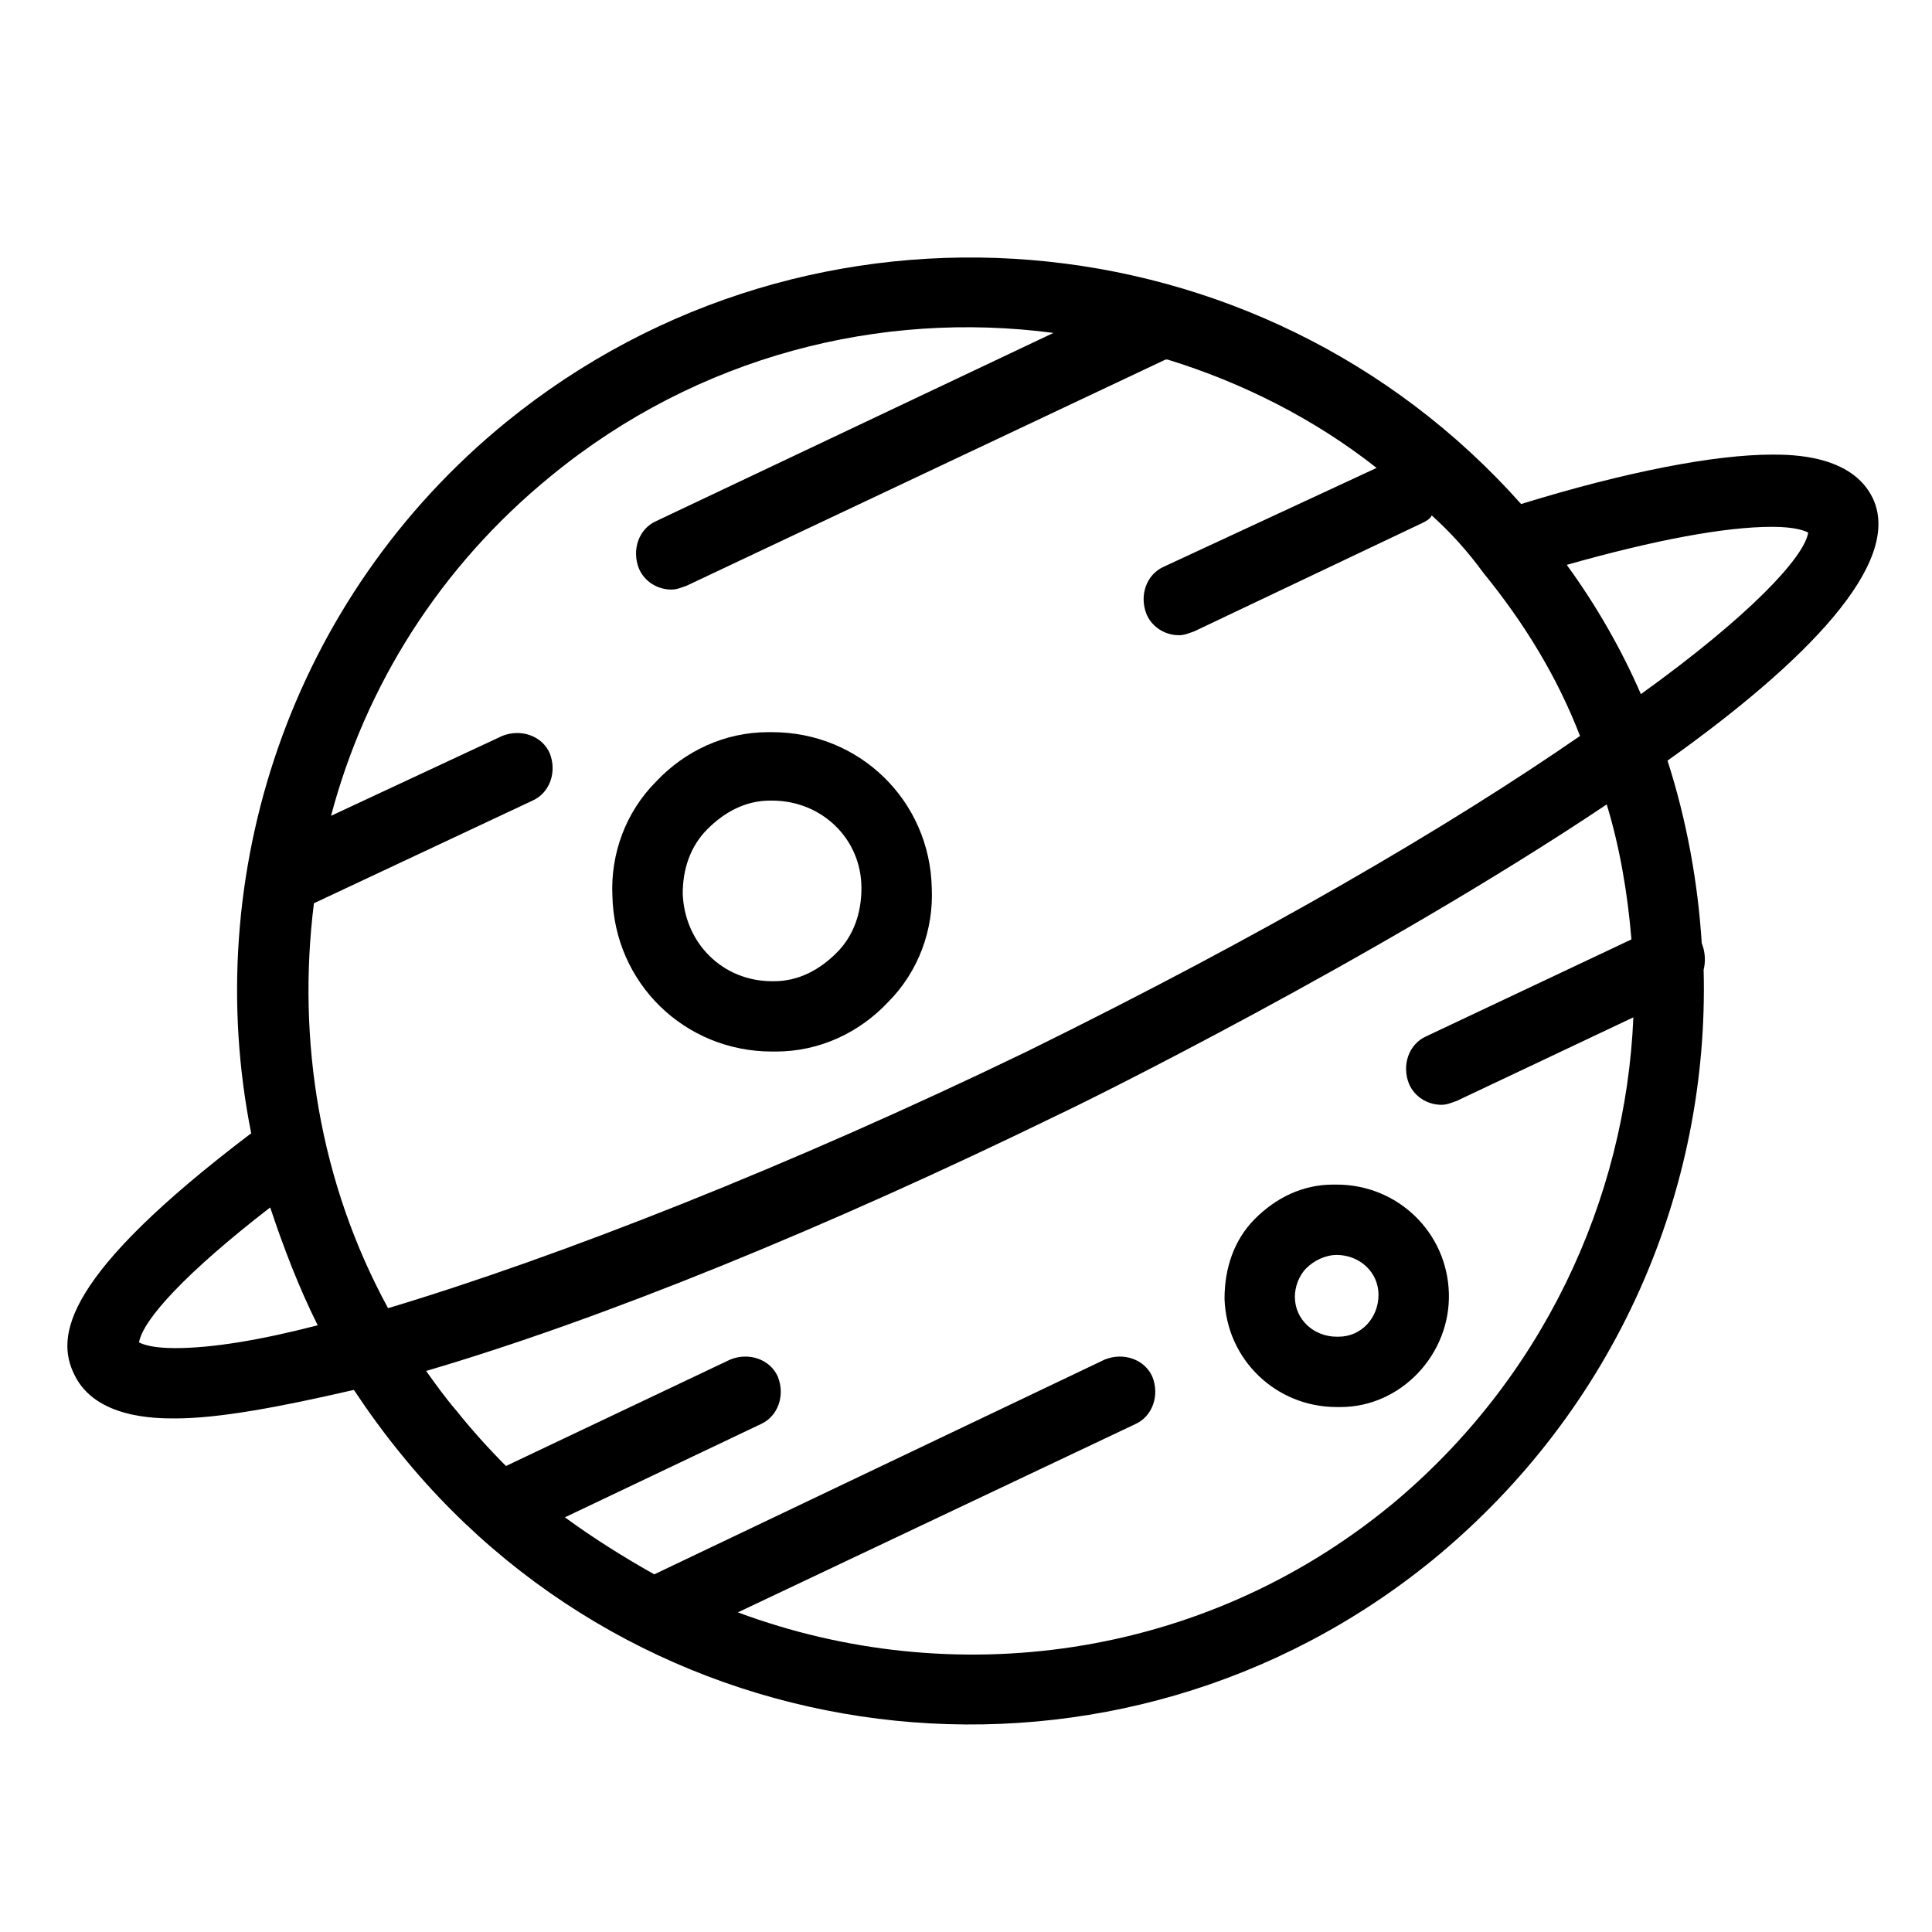<?xml version="1.0" encoding="UTF-8"?>
<!-- The Best Svg Icon site in the world: iconSvg.co, Visit us! https://iconsvg.co -->
<svg fill="#000000" width="800px" height="800px" version="1.1" viewBox="144 144 512 512" xmlns="http://www.w3.org/2000/svg">
 <g>
  <path d="m348.61 422.67c-23.176 0-41.816-18.137-42.32-41.312-0.504-11.082 3.527-22.168 11.586-30.23 7.559-8.062 18.137-13.098 29.727-13.098h1.008c23.176 0 41.816 18.137 42.32 41.312 0.504 11.082-3.527 22.168-11.586 30.23-7.559 8.062-18.137 13.098-29.727 13.098zm0-66.504h-0.504c-6.551 0-12.09 3.023-16.625 7.559-4.535 4.535-6.551 10.578-6.551 17.129 0.504 13.098 10.578 23.176 23.68 23.176h0.504c6.551 0 12.09-3.023 16.625-7.559 4.535-4.535 6.551-10.578 6.551-17.129 0-13.102-10.578-23.176-23.68-23.176z"/>
  <path d="m498.24 516.88c-16.121 0-29.223-12.594-29.727-28.719 0-8.062 2.519-15.617 8.062-21.16 5.543-5.543 12.594-9.07 20.656-9.07h1.008c16.121 0 29.223 12.594 29.727 28.719 0.504 16.121-12.594 30.23-28.719 30.23zm0-40.305c-3.023 0-6.047 1.512-8.062 3.527-2.016 2.016-3.023 5.039-3.023 7.559 0 6.047 5.039 10.578 11.082 10.578h0.504c6.047 0 10.578-5.039 10.578-11.082 0.004-6.047-5.035-10.582-11.078-10.582z"/>
  <path d="m640.32 276.06c-5.543-11.586-21.664-11.586-26.703-11.586-15.113 0-38.793 4.535-66.504 13.098-69.02-77.59-187.92-87.664-269.03-21.664-57.438 46.852-81.113 120.41-67.512 188.42-49.879 37.789-51.895 53.91-46.855 63.984 5.543 11.586 21.664 11.586 26.703 11.586 11.586 0 27.711-3.023 47.359-7.559 4.031 6.047 8.062 11.586 12.594 17.129 67.512 83.129 190.44 95.723 273.57 27.711 48.367-39.801 73.051-97.738 71.539-156.18 0.504-2.016 0.504-4.535-0.504-7.055-1.008-16.121-4.031-32.746-9.07-48.367 36.781-26.191 62.473-52.391 54.414-69.52zm-26.703 7.555c6.047 0 8.566 1.008 9.574 1.512-1.008 6.551-15.617 22.168-44.336 42.824-5.039-11.586-11.586-23.176-19.648-34.258 23.176-6.551 41.816-10.078 54.41-10.078zm-423.2 217.65c-6.047 0-8.566-1.008-9.574-1.512 1.008-6.047 12.594-18.641 34.762-35.77 3.527 10.578 7.559 21.16 12.594 31.234-15.613 4.031-28.211 6.047-37.781 6.047zm56.426-10.582c-18.137-33.25-24.184-71.039-19.648-107.31l57.938-27.207c4.535-2.016 6.551-7.559 4.535-12.594-2.016-4.535-7.559-6.551-12.594-4.535l-45.344 21.16c9.07-34.258 28.719-66 58.441-90.184 38.793-31.738 87.16-43.832 133-37.785l-105.3 49.879c-4.535 2.016-6.551 7.559-4.535 12.594 1.512 3.527 5.039 5.543 8.566 5.543 1.512 0 2.519-0.504 4.031-1.008l126.96-59.953h0.504c19.648 6.047 38.793 15.617 55.418 28.719l-56.426 26.199c-4.535 2.016-6.551 7.559-4.535 12.594 1.512 3.527 5.039 5.543 8.566 5.543 1.512 0 2.519-0.504 4.031-1.008l60.457-28.719c1.008-0.504 2.016-1.008 2.519-2.016 5.039 4.535 9.574 9.574 13.602 15.113 11.082 13.602 19.648 27.711 25.695 43.328-34.258 23.68-83.129 52.395-146.61 83.633-62.473 30.23-123.94 54.414-169.28 68.016zm265.51 52.398c-49.879 40.809-115.88 49.375-172.81 28.215l105.3-49.879c4.535-2.016 6.551-7.559 4.535-12.594-2.016-4.535-7.559-6.551-12.594-4.535l-119.4 56.93c-8.062-4.535-16.121-9.574-23.68-15.113l51.891-24.688c4.535-2.016 6.551-7.559 4.535-12.594-2.016-4.535-7.559-6.551-12.594-4.535l-59.449 28.215c-4.535-4.535-9.07-9.574-13.098-14.609-3.023-3.527-5.543-7.055-8.062-10.578 46.352-13.602 105.8-37.785 167.77-68.016 5.543-2.519 84.137-41.312 145.1-82.121 3.527 11.586 5.543 23.68 6.551 35.77l-54.41 25.695c-4.535 2.016-6.551 7.559-4.535 12.594 1.512 3.527 5.039 5.543 8.566 5.543 1.512 0 2.519-0.504 4.031-1.008l46.855-22.168c-2.023 48.363-24.191 96.223-64.496 129.48z"/>
 </g>
</svg>